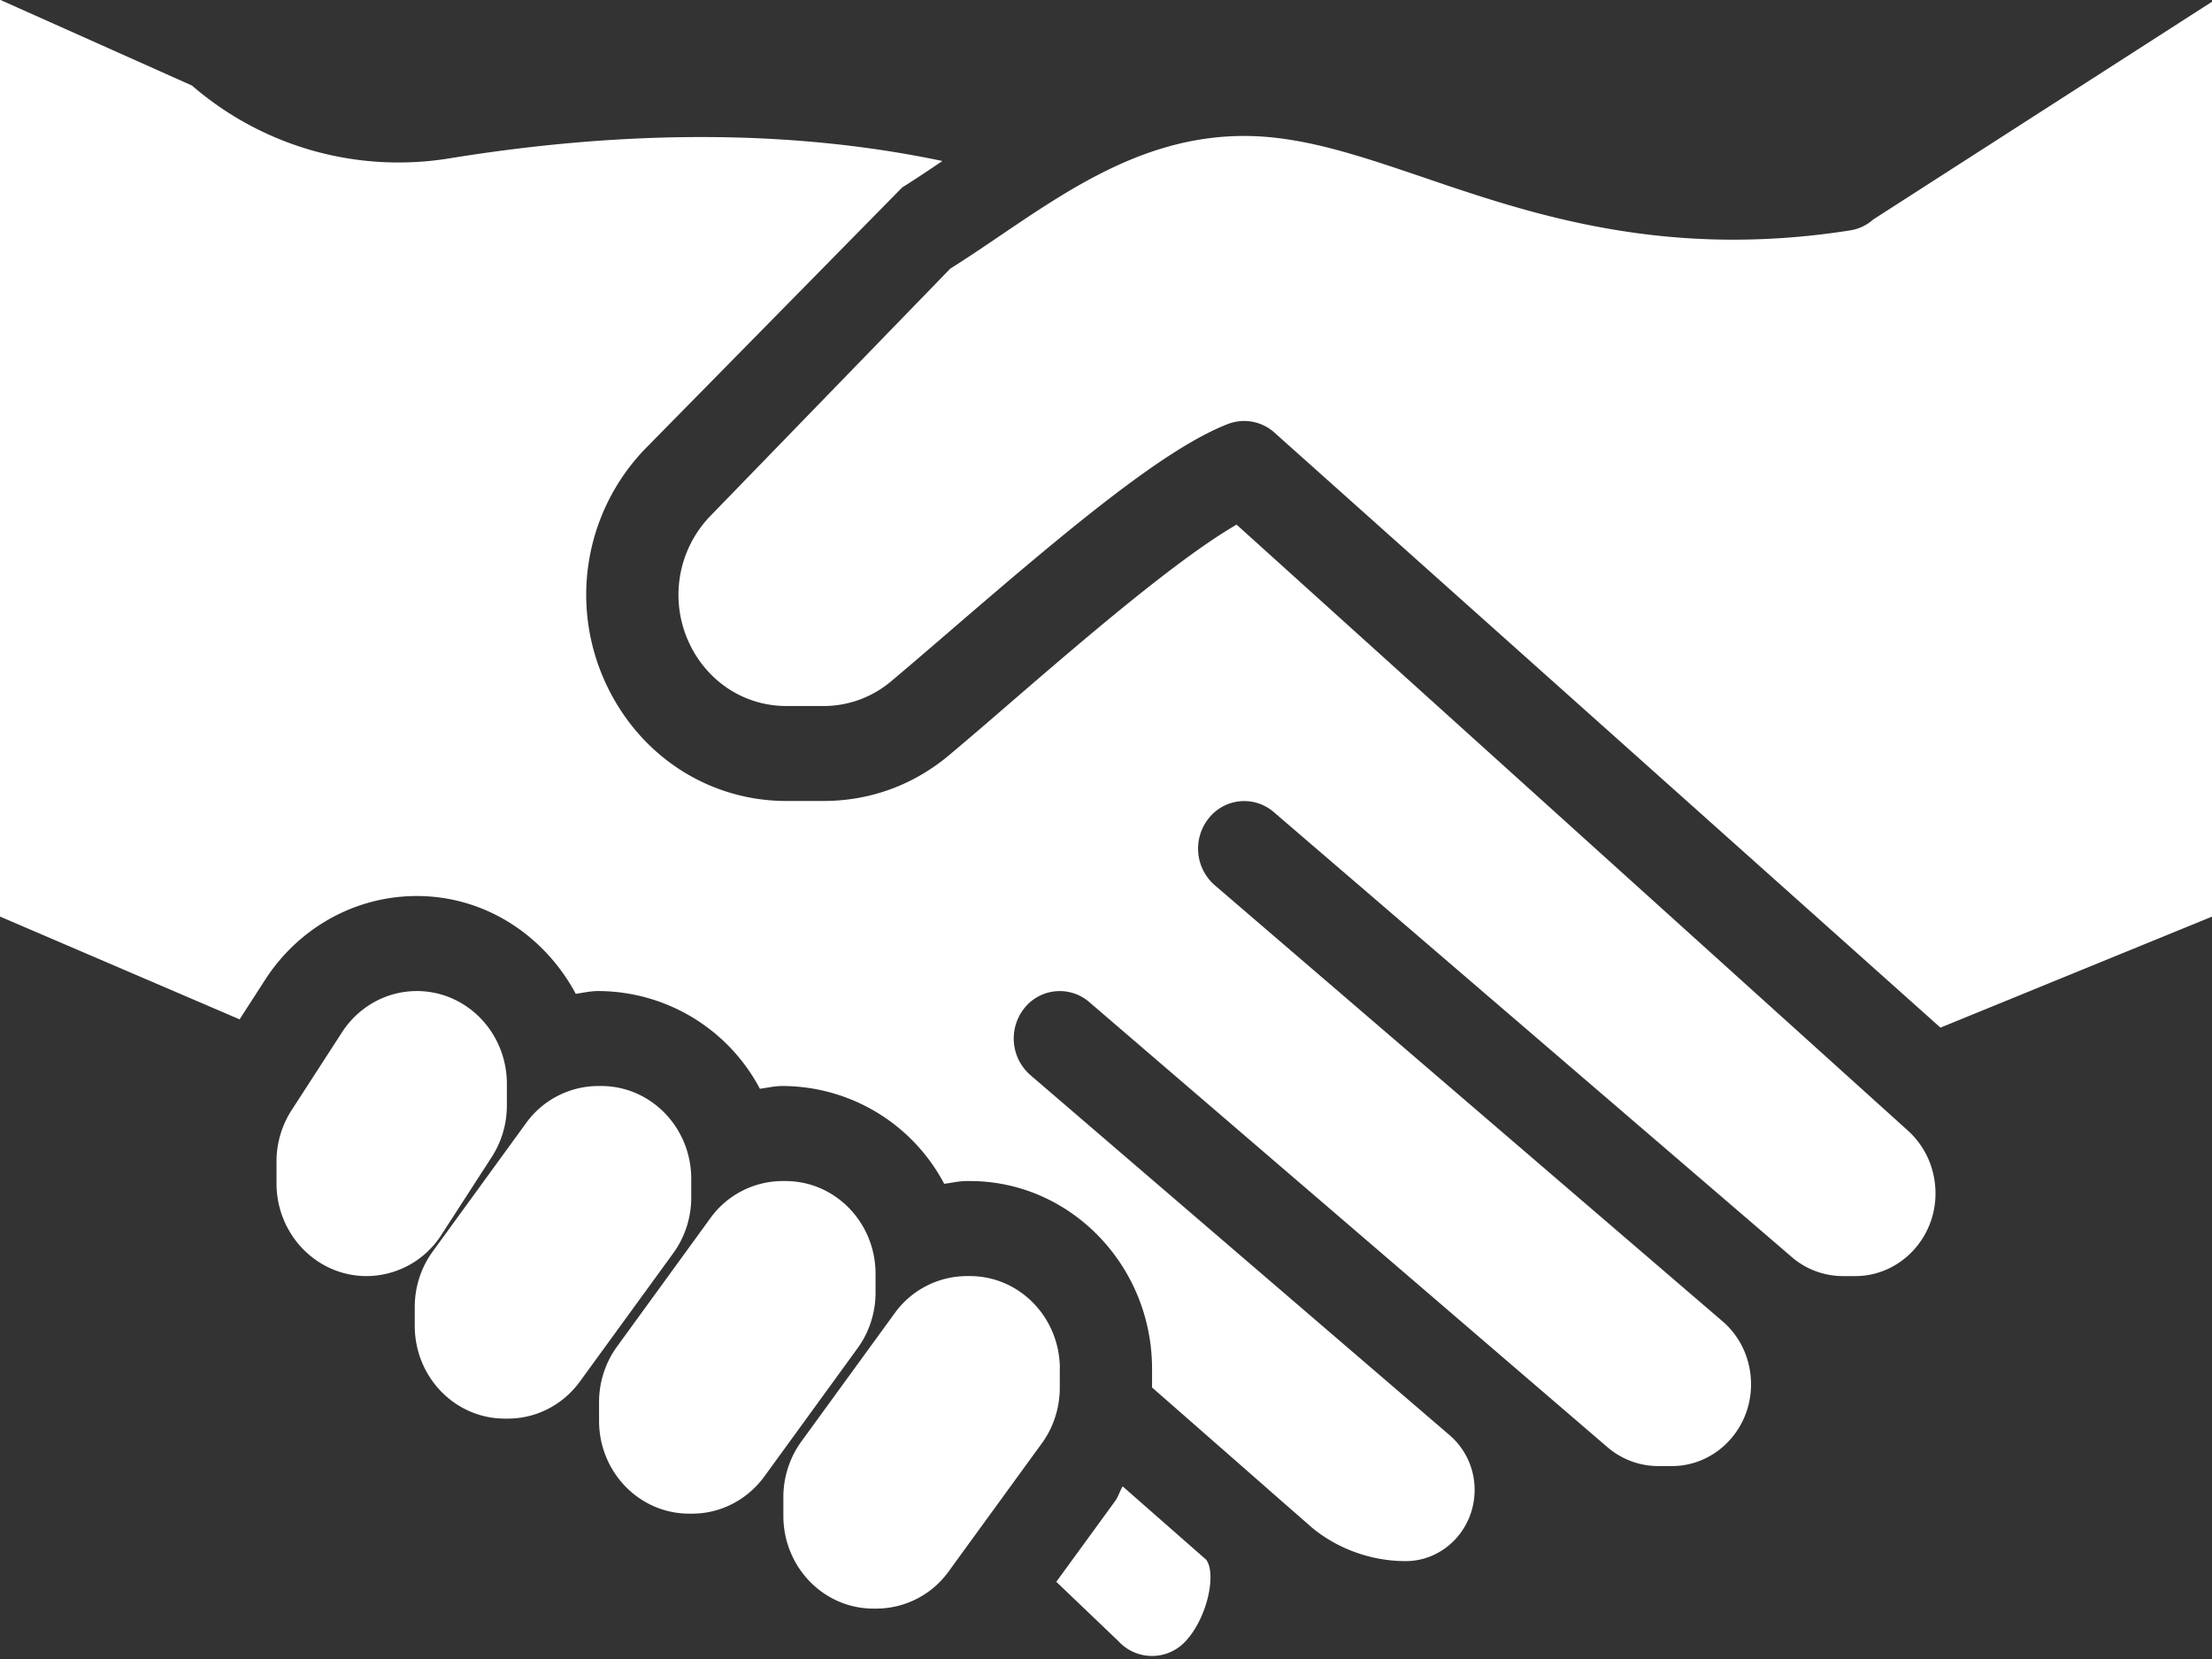 <svg xmlns="http://www.w3.org/2000/svg" width="28" height="21">
    <rect width="100%" height="100%" fill="#333333" stroke="none"/>
    <path fill="#FFF" fill-rule="evenodd" d="M24.563 13.008l-8.432-7.533a.572.572 0 0 0-.587-.108c-.808.313-2.016 1.325-3.51 2.613-.274.236-.531.457-.754.644a1.324 1.324 0 0 1-.86.313h-.466c-.521 0-.988-.298-1.221-.778a1.438 1.438 0 0 1 .256-1.625l3.04-3.134c.206-.129.413-.269.627-.414.918-.622 1.868-1.265 3.094-1.265.727 0 1.445.245 2.279.528 1.356.462 3.047 1.036 5.392.667a.567.567 0 0 0 .291-.138L28 .022v11.581l-3.437 1.405zM8.164 5.684a2.661 2.661 0 0 0-.474 3.012c.432.89 1.299 1.443 2.265 1.443h.466c.59 0 1.142-.2 1.598-.584.226-.19.486-.413.764-.654.913-.788 2.122-1.829 2.87-2.26l8.495 7.668c.224.201.352.489.352.798 0 .576-.456 1.046-1.015 1.046h-.157a.993.993 0 0 1-.65-.243l-.095-.082-.03-.026-6.43-5.523a.572.572 0 0 0-.821.077.614.614 0 0 0 .073.848l6.451 5.54c.217.198.339.479.339.78 0 .57-.449 1.034-1.003 1.034h-.172a.988.988 0 0 1-.641-.238l-6.559-5.634a.572.572 0 0 0-.823.075.615.615 0 0 0 .075.847l5.31 4.561a.91.91 0 0 1 .314.691c0 .497-.392.901-.873.901-.433 0-.858-.154-1.182-.421l-.558-.488-.006-.006-1.464-1.283v-.235c0-1.311-1.035-2.378-2.306-2.378h-.041c-.097 0-.189.023-.284.035a2.32 2.32 0 0 0-2.05-1.238c-.095 0-.187.022-.283.035a2.321 2.321 0 0 0-2.05-1.237c-.096 0-.188.022-.281.035-.393-.734-1.142-1.238-2.012-1.238-.774 0-1.492.398-1.919 1.059l-.324.502L0 11.602V-.003l2.43 1.086a3.997 3.997 0 0 0 3.268.92c2.323-.376 4.402-.35 6.231.035-.172.116-.341.23-.508.334L8.164 5.684zm-3.836 7.385c.211-.328.567-.524.948-.524.631 0 1.14.526 1.14 1.175v.273a1.2 1.2 0 0 1-.191.652l-.637.985a1.13 1.13 0 0 1-.948.523c-.63 0-1.14-.526-1.14-1.175v-.273a1.2 1.2 0 0 1 .191-.652l.637-.984zm2.33 1.149a1.13 1.13 0 0 1 .912-.471h.04c.63 0 1.14.526 1.14 1.176v.237a1.2 1.2 0 0 1-.229.705l-1.18 1.622c-.215.296-.552.47-.912.47H6.39c-.63 0-1.14-.525-1.14-1.175v-.237c0-.255.08-.502.228-.704l1.18-1.623zm2.333 1.203a1.13 1.13 0 0 1 .913-.471h.039c.63 0 1.14.526 1.14 1.175v.237c0 .255-.08.502-.229.706L9.675 18.69c-.216.295-.553.47-.912.47h-.04c-.63 0-1.14-.526-1.14-1.175v-.237c0-.255.081-.502.229-.705l1.179-1.622zm2.334 1.202a1.13 1.13 0 0 1 .912-.47h.04c.63 0 1.139.525 1.139 1.175h-.001v.237c0 .254-.079.502-.227.705l-1.18 1.622a1.13 1.13 0 0 1-.912.47h-.04c-.63 0-1.14-.525-1.14-1.175v-.237c0-.254.081-.501.229-.705l1.18-1.622zm2.886 2.192l1.056.927c.134.173.018.747-.272 1.046a.577.577 0 0 1-.839-.015l-.785-.75.75-1.03c.038-.055.055-.122.09-.178z"/>
</svg>
